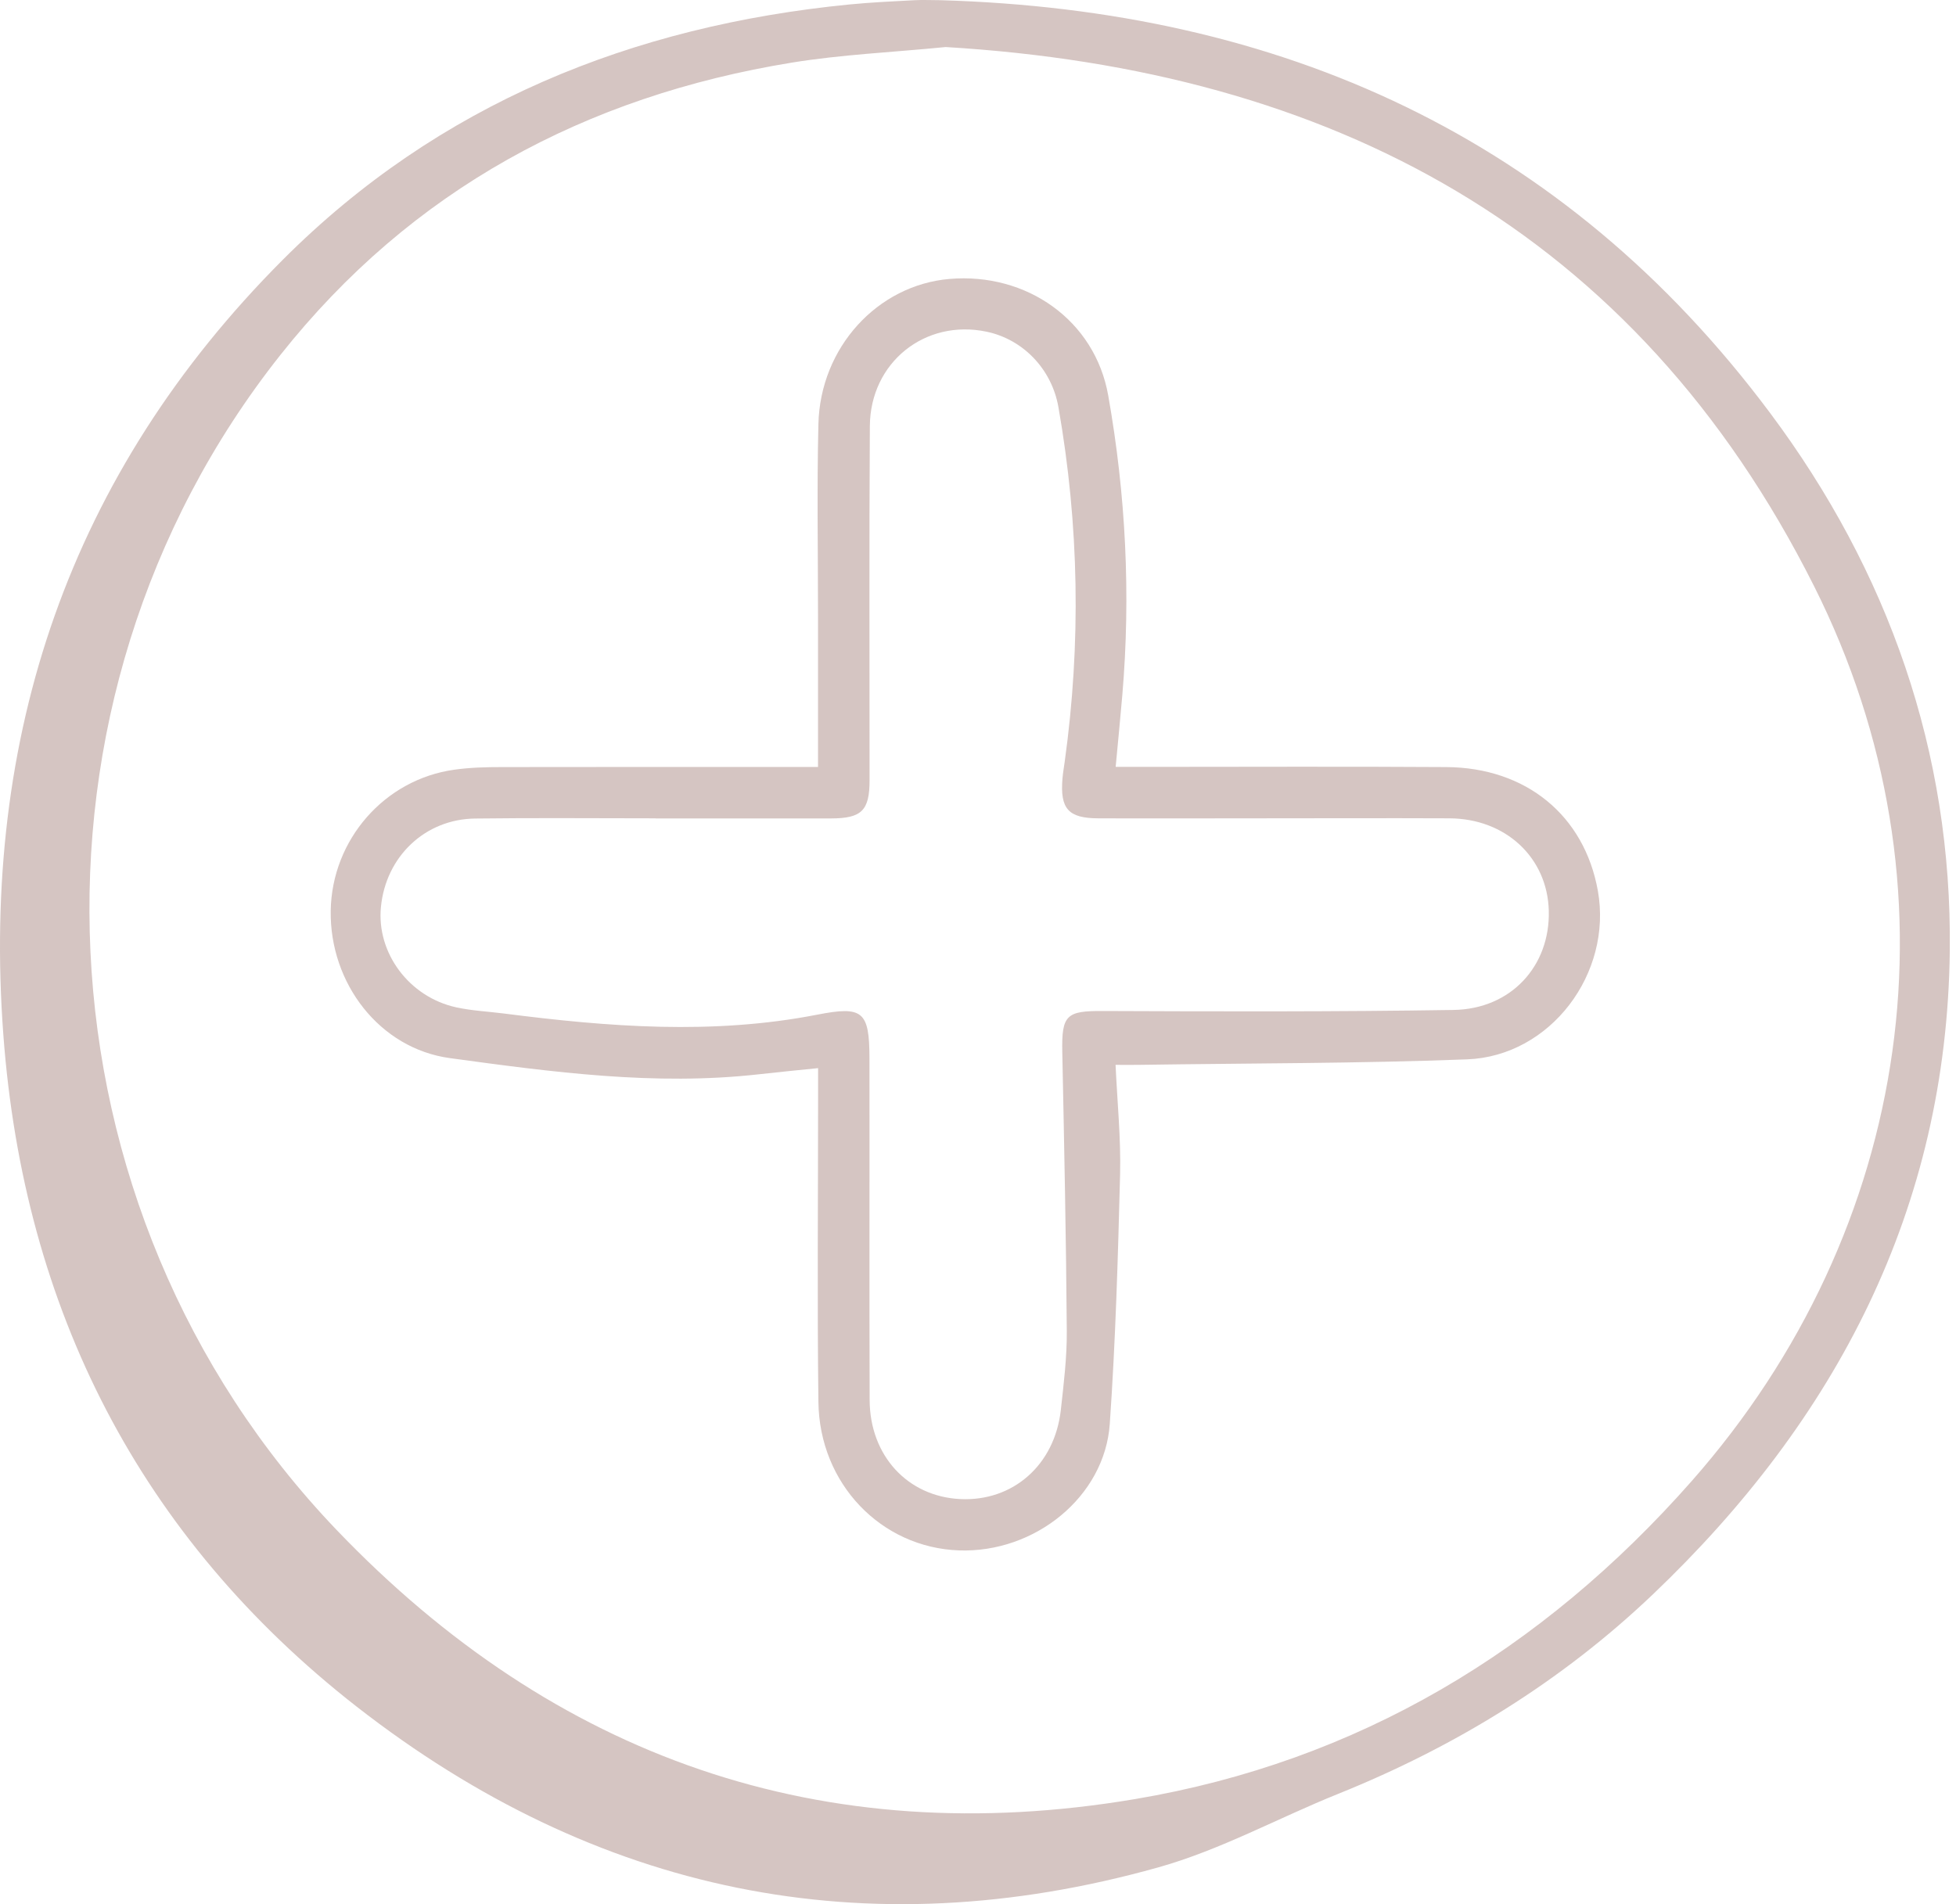<?xml version="1.0" encoding="UTF-8"?>
<svg xmlns="http://www.w3.org/2000/svg" width="76" height="74" viewBox="0 0 76 74" fill="none">
  <path d="M36.552 0.008C49.75 0.394 60.749 5.299 68.773 16.044C73.374 22.206 75.849 29.223 75.759 36.958C75.639 46.969 71.356 55.164 64.22 61.963C60.663 65.352 56.541 67.883 51.985 69.717C49.652 70.657 47.41 71.896 45.006 72.57C33.602 75.771 23.137 73.558 13.86 66.325C5.429 59.743 0.925 50.87 0.131 40.23C-0.738 28.612 2.699 18.402 10.988 10.095C17.039 4.033 24.56 1.004 33.01 0.173C33.845 0.091 34.688 0.053 35.526 0.008C35.867 -0.01 36.212 0.008 36.552 0.008ZM36.747 1.828C34.658 2.034 32.692 2.12 30.764 2.434C22.741 3.741 15.983 7.373 10.895 13.794C0.236 27.242 1.145 46.988 13.081 59.459C21.561 68.317 31.97 71.964 44.104 69.916C52.756 68.456 59.918 64.15 65.725 57.564C74.347 47.785 76.32 34.397 70.487 22.783C63.524 8.911 51.689 2.723 36.743 1.828H36.747Z" fill="#D5C5C2"></path>
  <path d="M31.784 29.803C31.784 27.762 31.784 25.864 31.784 23.966C31.784 21.473 31.739 18.975 31.799 16.482C31.87 13.498 34.097 11.079 36.894 10.84C39.889 10.585 42.544 12.446 43.06 15.37C43.742 19.219 43.94 23.109 43.607 27.017C43.532 27.908 43.442 28.799 43.349 29.803C43.753 29.803 44.086 29.803 44.419 29.803C48.343 29.803 52.267 29.784 56.191 29.81C59.302 29.829 61.559 31.694 62.084 34.614C62.66 37.822 60.249 41.046 57.003 41.169C52.746 41.331 48.482 41.319 44.217 41.383C43.944 41.387 43.674 41.383 43.345 41.383C43.412 42.843 43.555 44.239 43.521 45.629C43.439 48.867 43.345 52.109 43.12 55.34C42.922 58.167 40.208 60.357 37.261 60.252C34.236 60.144 31.836 57.662 31.799 54.479C31.75 50.518 31.787 46.557 31.787 42.596C31.787 42.263 31.787 41.926 31.787 41.51C30.945 41.596 30.211 41.667 29.477 41.75C25.445 42.203 21.458 41.664 17.482 41.121C14.756 40.75 12.805 38.219 12.85 35.389C12.895 32.633 14.94 30.286 17.661 29.911C18.275 29.825 18.901 29.81 19.522 29.81C23.566 29.803 27.609 29.806 31.787 29.806L31.784 29.803ZM25.468 31.802C23.131 31.802 20.795 31.78 18.463 31.81C16.516 31.832 14.992 33.288 14.801 35.246C14.625 37.032 15.894 38.747 17.729 39.148C18.331 39.279 18.96 39.309 19.578 39.387C23.633 39.908 27.691 40.226 31.754 39.432C33.521 39.088 33.779 39.297 33.783 41.121C33.79 45.55 33.775 49.979 33.79 54.408C33.798 56.572 35.266 58.156 37.306 58.257C39.354 58.358 40.979 56.935 41.218 54.797C41.331 53.775 41.458 52.746 41.45 51.72C41.424 48.107 41.349 44.498 41.275 40.885C41.245 39.44 41.439 39.282 42.851 39.29C47.392 39.309 51.934 39.32 56.475 39.249C58.71 39.215 60.234 37.542 60.178 35.392C60.125 33.33 58.504 31.81 56.31 31.802C53.787 31.791 51.267 31.802 48.744 31.802C46.718 31.802 44.697 31.81 42.671 31.802C41.507 31.798 41.185 31.431 41.282 30.256C41.301 30.039 41.338 29.822 41.368 29.608C42.008 24.999 41.93 20.405 41.125 15.823C40.863 14.333 39.743 13.187 38.336 12.891C35.947 12.386 33.813 14.082 33.798 16.56C33.768 21.147 33.79 25.729 33.787 30.316C33.787 31.503 33.48 31.802 32.293 31.806C30.02 31.81 27.748 31.806 25.475 31.806L25.468 31.802Z" fill="#D5C5C2"></path>
</svg>

